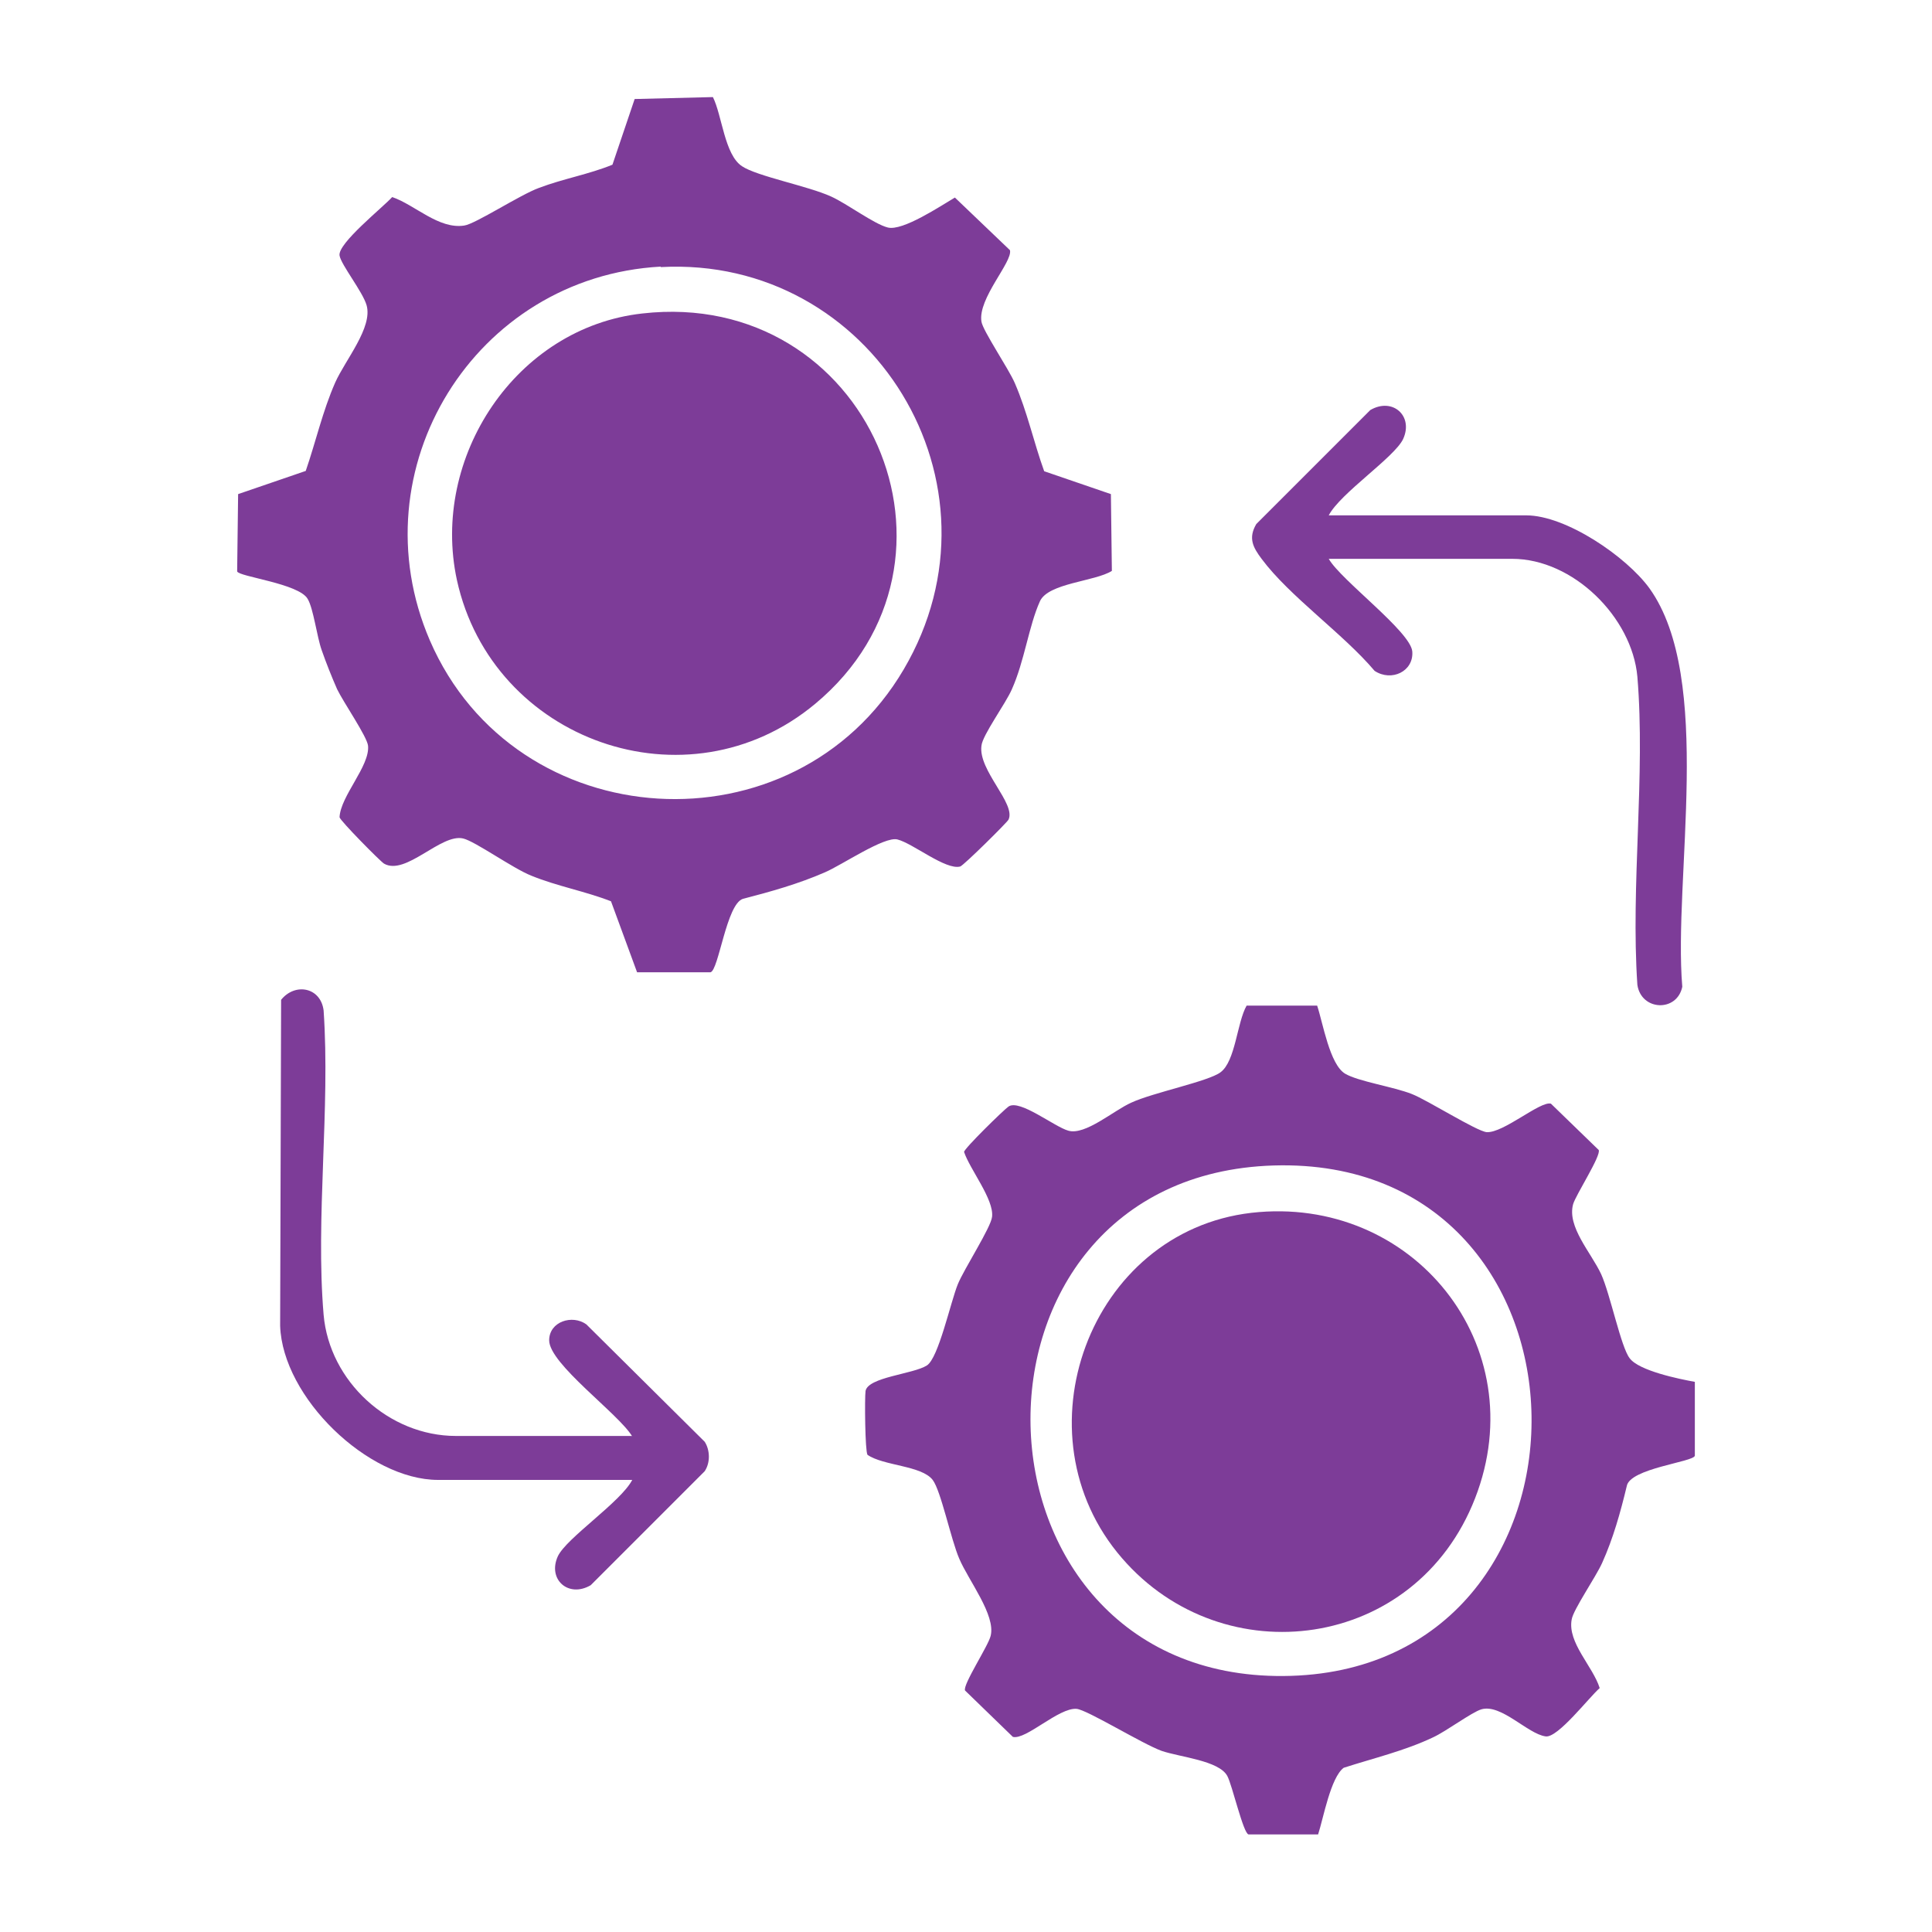 <?xml version="1.0" encoding="UTF-8"?>
<svg id="Layer_1" data-name="Layer 1" xmlns="http://www.w3.org/2000/svg" viewBox="0 0 40 40">
  <defs>
    <style>
      .cls-1 {
        fill: #7d3c98;
      }
    </style>
  </defs>
  <path class="cls-1" d="M21.6,9.75l1.4.48.02,1.59c-.35.22-1.32.25-1.49.63-.23.51-.32,1.24-.58,1.82-.13.3-.61.95-.63,1.17-.07.51.72,1.2.56,1.53-.03.06-.93.95-1,.97-.3.08-.98-.48-1.3-.56-.27-.07-1.15.53-1.5.68-.55.24-1.12.4-1.7.55-.34.11-.5,1.48-.67,1.52h-1.52s-.54-1.47-.54-1.47c-.54-.21-1.11-.31-1.65-.53-.38-.15-1.16-.71-1.41-.77-.46-.11-1.19.78-1.64.52-.08-.05-.91-.89-.92-.96.02-.44.63-1.06.59-1.48-.02-.19-.51-.9-.64-1.17-.11-.25-.23-.55-.32-.81-.1-.28-.17-.86-.29-1.06-.18-.32-1.43-.46-1.46-.57l.02-1.6,1.4-.48c.21-.61.35-1.24.61-1.83.21-.47.78-1.14.65-1.6-.08-.28-.53-.84-.56-1.03-.04-.25.89-.99,1.09-1.21.47.16.96.67,1.49.59.23-.03,1.16-.64,1.55-.78.5-.19,1.03-.28,1.52-.48l.46-1.36,1.62-.04c.19.38.24,1.19.6,1.43.31.21,1.37.41,1.85.63.33.15.89.57,1.17.64.31.08,1.1-.45,1.39-.62l1.14,1.09c.06.24-.67,1-.59,1.48.03.19.56.97.69,1.27.26.6.39,1.22.61,1.83ZM13.68,5.52c-3.85.21-6.31,4.19-4.78,7.74,1.77,4.09,7.55,4.44,9.81.6s-.66-8.57-5.03-8.33Z"/>
  <path class="cls-1" d="M27.27,20.82c.12.36.26,1.22.58,1.41.27.16,1,.27,1.38.42.33.13,1.34.77,1.55.79.35.02,1.11-.65,1.33-.59l.99.96c.05.12-.47.92-.53,1.12-.13.47.37,1,.58,1.45.19.42.41,1.51.59,1.74.19.26,1.02.43,1.35.49v1.53c-.03.13-1.35.26-1.41.63-.13.54-.28,1.08-.51,1.59-.13.29-.6.97-.63,1.17-.09.48.44.97.58,1.42-.22.19-.87,1.04-1.12,1-.37-.05-.92-.68-1.33-.56-.2.06-.72.45-1,.58-.59.28-1.23.43-1.85.63-.27.2-.42,1.04-.53,1.38h-1.44c-.11-.02-.34-1.03-.44-1.21-.17-.32-.98-.39-1.36-.52-.41-.15-1.54-.85-1.76-.87-.37-.03-1.05.65-1.32.58l-.99-.96c-.05-.12.48-.92.53-1.13.11-.43-.46-1.15-.65-1.6-.17-.39-.38-1.41-.55-1.63-.23-.3-1.02-.29-1.35-.52-.05-.08-.06-1.17-.04-1.32.05-.29.99-.35,1.27-.53.24-.15.49-1.31.64-1.68.13-.32.69-1.18.71-1.4.04-.36-.46-.98-.58-1.34,0-.07.83-.88.92-.94.23-.16.95.42,1.24.5.35.1.94-.42,1.3-.58.45-.21,1.6-.44,1.85-.63.31-.23.34-1.03.54-1.38h1.48ZM26.37,24.13c-6.87.21-6.62,10.62.2,10.57,6.94-.05,6.83-10.78-.2-10.57Z"/>
  <path class="cls-1" d="M27.51,11.57c.25.44,1.7,1.51,1.73,1.92s-.43.63-.78.4c-.65-.77-1.76-1.54-2.34-2.32-.18-.24-.28-.43-.11-.72l2.36-2.36c.46-.27.9.12.68.6-.18.38-1.3,1.12-1.54,1.58h4.09c.82,0,2.07.85,2.55,1.51,1.34,1.87.49,6,.68,8.25-.11.53-.85.5-.93-.04-.14-2.06.17-4.34,0-6.38-.11-1.23-1.33-2.44-2.59-2.44h-3.79Z"/>
  <path class="cls-1" d="M13.09,29.74c-.28-.47-1.72-1.5-1.72-1.99,0-.39.48-.54.77-.33l2.45,2.43c.11.17.12.43,0,.61l-2.36,2.36c-.46.27-.9-.12-.68-.6.18-.38,1.3-1.12,1.54-1.58h-4.02c-1.45,0-3.22-1.71-3.27-3.19l.02-6.75c.29-.36.82-.26.88.22.14,2.04-.17,4.29,0,6.3.12,1.38,1.35,2.51,2.74,2.51h3.64Z"/>
  <path class="cls-1" d="M13.3,6.49c4.67-.53,7.12,5.13,3.58,8.08-2.65,2.21-6.69.77-7.42-2.56-.55-2.54,1.22-5.23,3.84-5.52Z"/>
  <path class="cls-1" d="M25.91,25.11c3.34-.38,5.86,2.75,4.63,5.91s-5.21,3.67-7.31,1.24c-2.22-2.56-.68-6.76,2.68-7.15Z"/>
</svg>